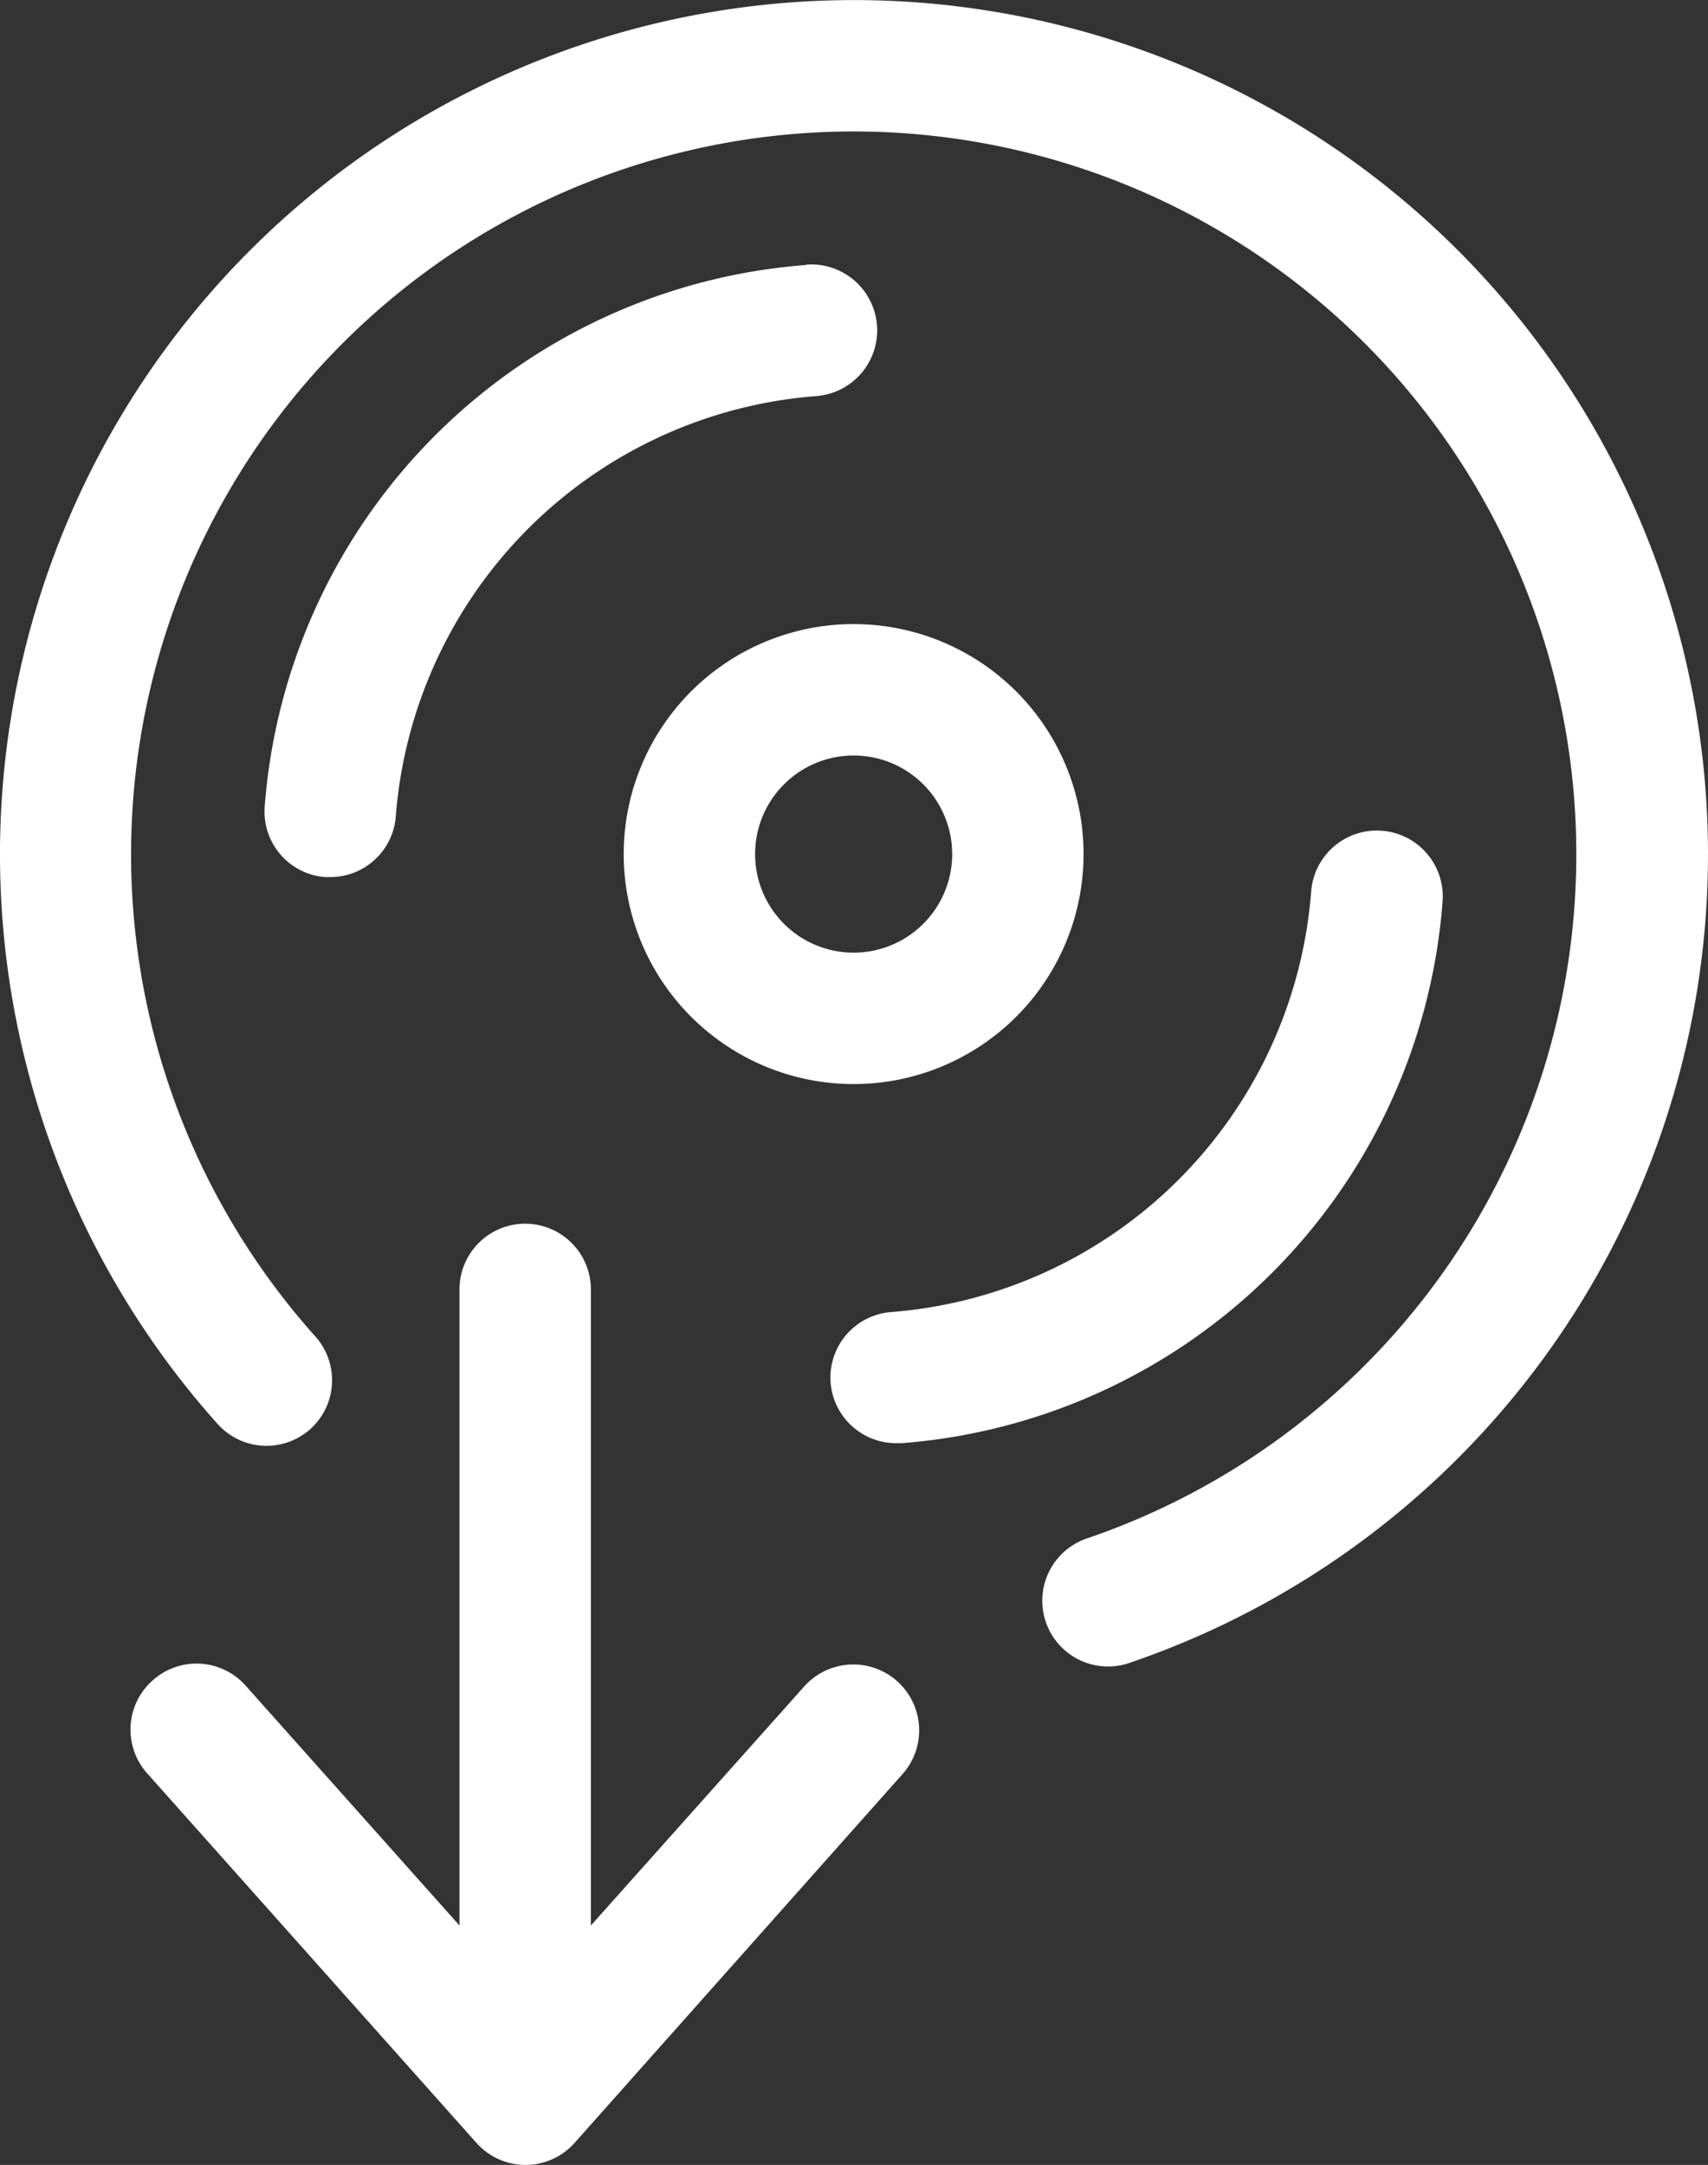 <svg xmlns="http://www.w3.org/2000/svg" width="52" height="65.892" viewBox="0 0 52 65.892"><rect x="0" y="0" width="52" height="65.892" fill="#333333" stroke="none"/><defs><style>.a{fill:#fff;}</style></defs><g transform="translate(-14.011 -9.005)"><path class="a" d="M23.46,52.5a2,2,0,0,0,.15-2.82A22,22,0,1,1,47.1,55.83a2,2,0,1,0,1.29,3.79,26,26,0,1,0-27.75-7.27A2,2,0,0,0,23.46,52.5Z"/><path class="a" d="M40,28a7,7,0,1,0,7,7A7,7,0,0,0,40,28Zm0,10a3,3,0,1,1,3-3A3,3,0,0,1,40,38Z"/><path class="a" d="M39.3,51.09a2,2,0,0,0,2,1.84h.16A17.89,17.89,0,0,0,57.93,36.45a2.006,2.006,0,0,0-4-.32,13.91,13.91,0,0,1-12.8,12.81,2,2,0,0,0-1.83,2.15Z"/><path class="a" d="M38.55,17.07A17.89,17.89,0,0,0,22.07,33.55,2,2,0,0,0,23.9,35.7h.16a2,2,0,0,0,2-1.84,13.91,13.91,0,0,1,12.81-12.8,2.006,2.006,0,1,0-.32-4Z"/><path class="a" d="M18.67,60.14A2,2,0,0,0,18.51,63l10,11.22a2,2,0,0,0,3,0L41.49,63a2,2,0,1,0-3-2.66L32,67.61V48.25a2,2,0,0,0-4,0V67.61l-6.51-7.3A2,2,0,0,0,18.67,60.14Z"/></g></svg>